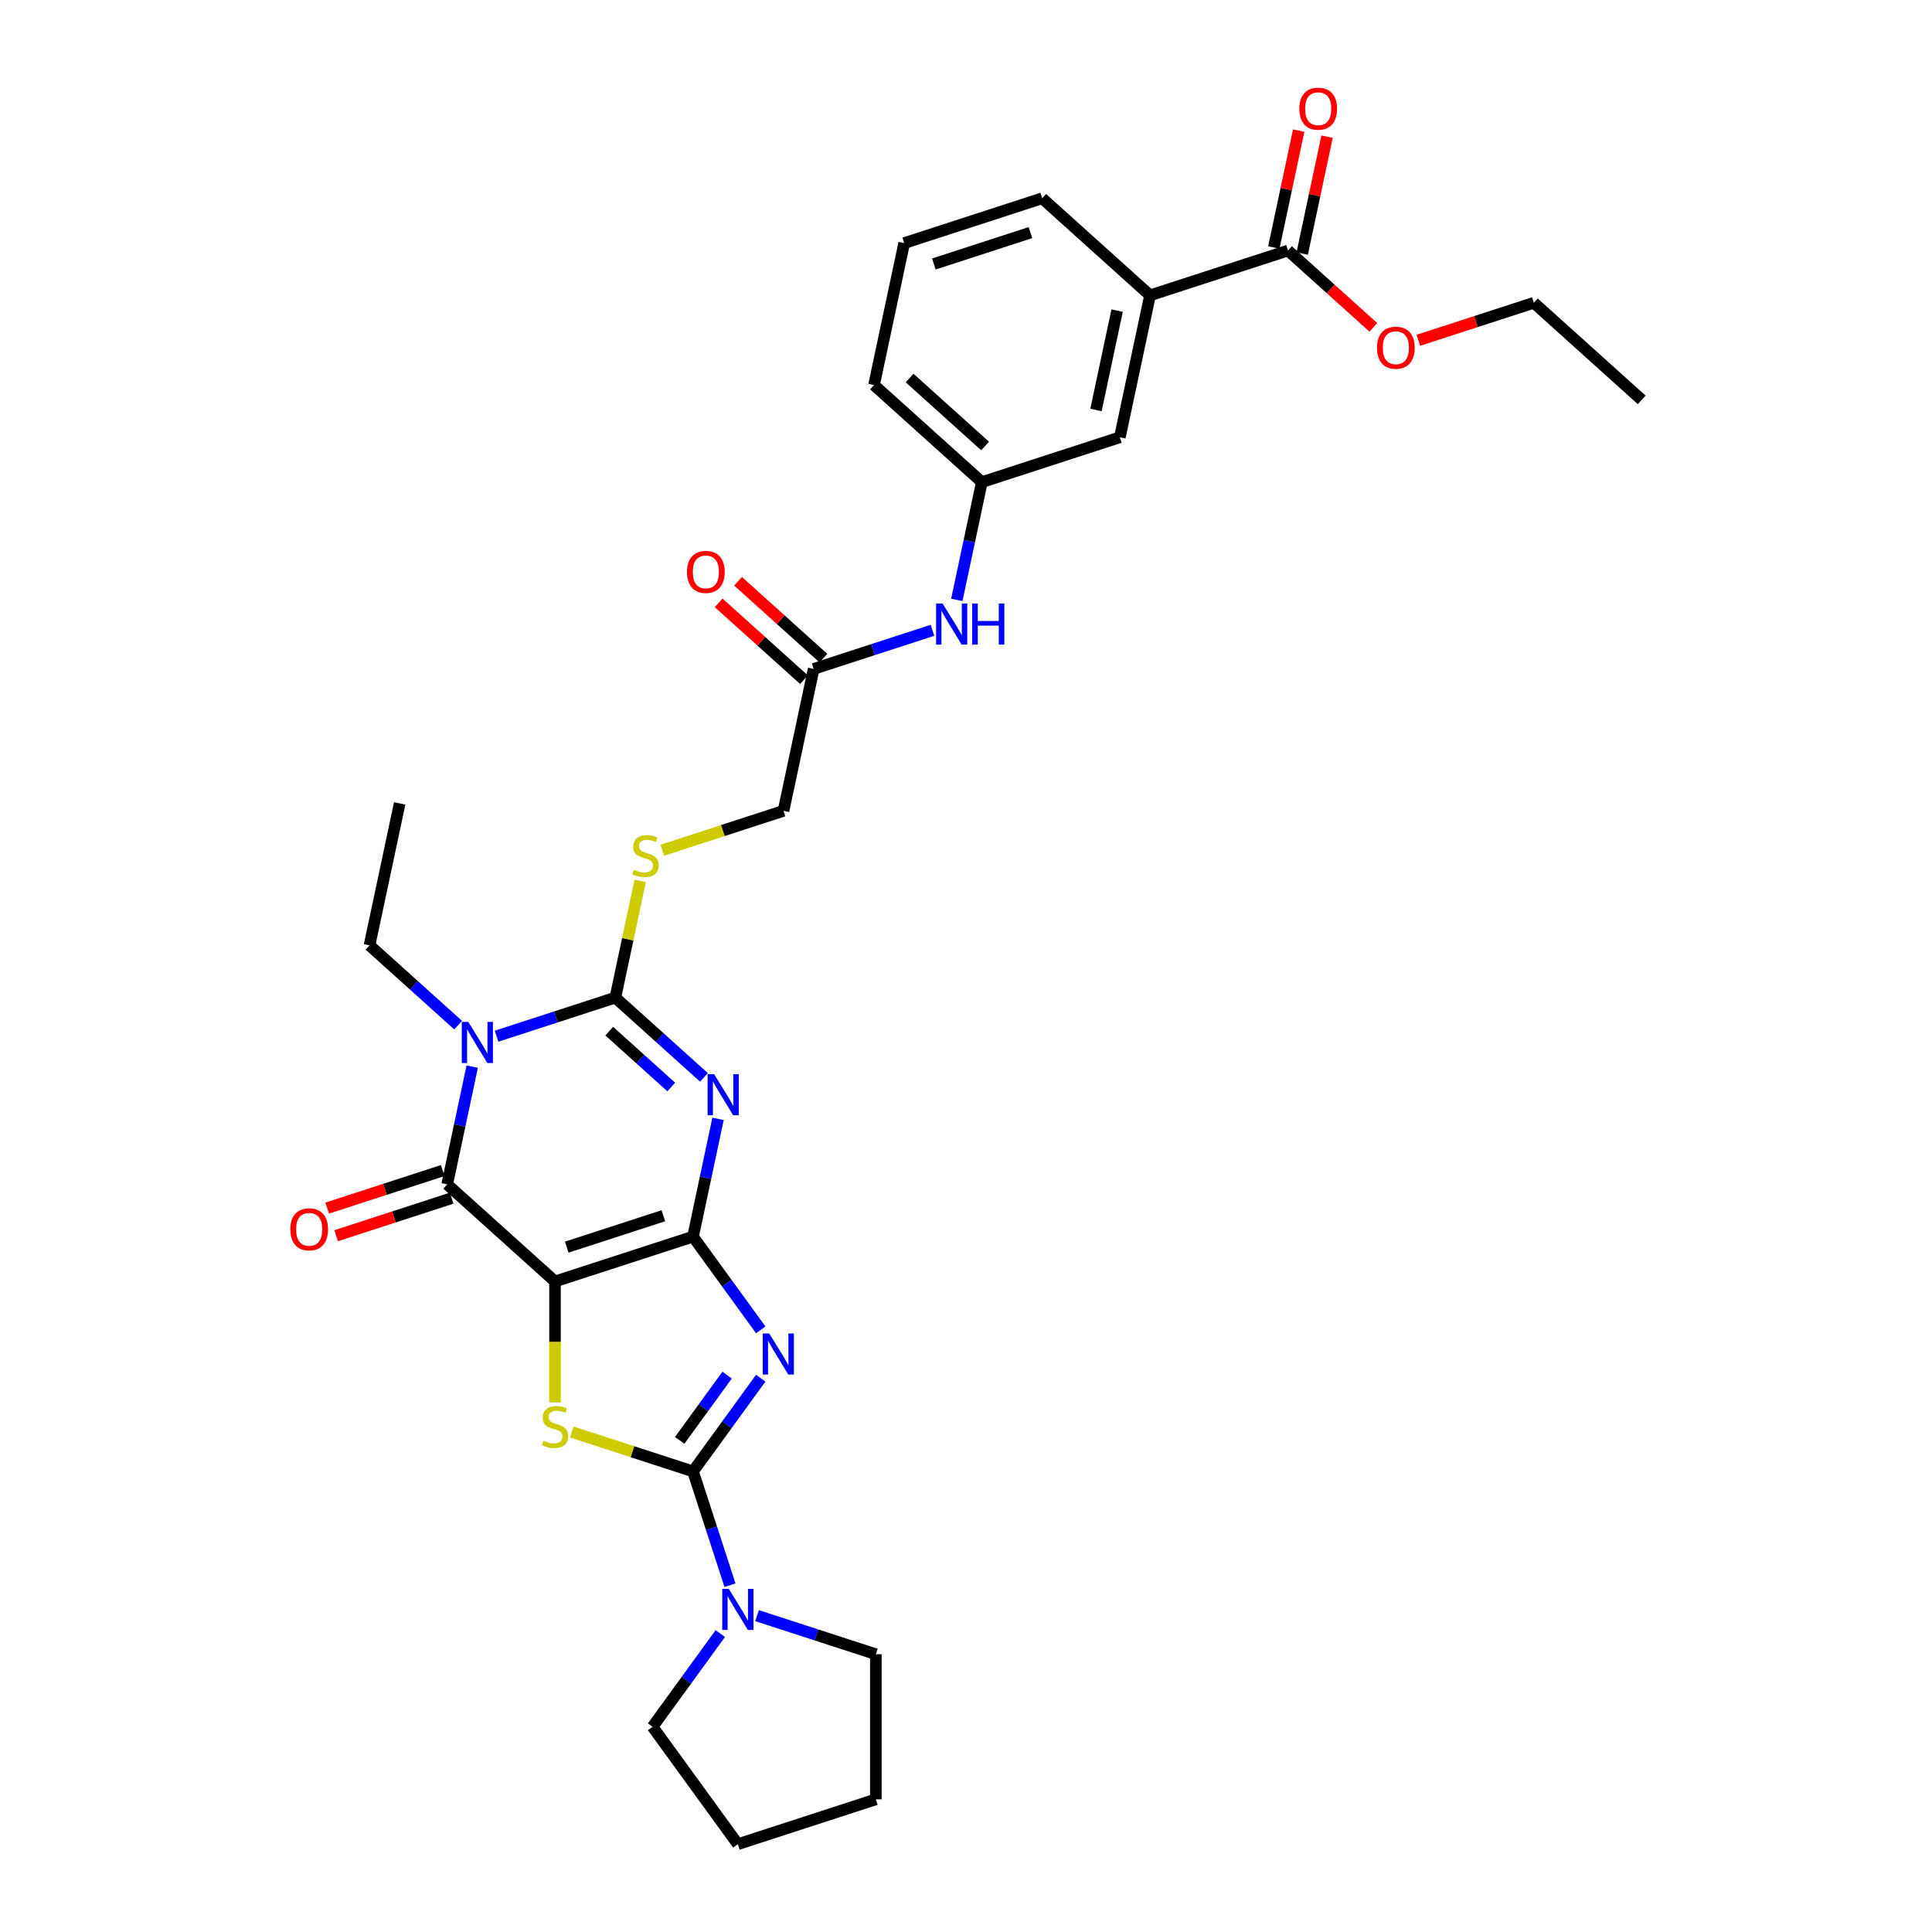 <?xml version='1.0' encoding='iso-8859-1'?>
<svg version='1.1' baseProfile='full'
              xmlns='http://www.w3.org/2000/svg'
                      xmlns:rdkit='http://www.rdkit.org/xml'
                      xmlns:xlink='http://www.w3.org/1999/xlink'
                  xml:space='preserve'
width='1000px' height='1000px' viewBox='0 0 1000 1000'>
<!-- END OF HEADER -->
<rect style='opacity:1.0;fill:#FFFFFF;stroke:none' width='1000' height='1000' x='0' y='0'> </rect>
<path class='bond-0' d='M 358.702,640.075 L 287.274,663.284' style='fill:none;fill-rule:evenodd;stroke:#000000;stroke-width:6px;stroke-linecap:butt;stroke-linejoin:miter;stroke-opacity:1' />
<path class='bond-0' d='M 343.346,629.271 L 293.346,645.517' style='fill:none;fill-rule:evenodd;stroke:#000000;stroke-width:6px;stroke-linecap:butt;stroke-linejoin:miter;stroke-opacity:1' />
<path class='bond-1' d='M 358.702,640.075 L 365.18,609.6' style='fill:none;fill-rule:evenodd;stroke:#000000;stroke-width:6px;stroke-linecap:butt;stroke-linejoin:miter;stroke-opacity:1' />
<path class='bond-1' d='M 365.18,609.6 L 371.657,579.125' style='fill:none;fill-rule:evenodd;stroke:#0000FF;stroke-width:6px;stroke-linecap:butt;stroke-linejoin:miter;stroke-opacity:1' />
<path class='bond-2' d='M 358.702,640.075 L 376.229,664.199' style='fill:none;fill-rule:evenodd;stroke:#000000;stroke-width:6px;stroke-linecap:butt;stroke-linejoin:miter;stroke-opacity:1' />
<path class='bond-2' d='M 376.229,664.199 L 393.756,688.323' style='fill:none;fill-rule:evenodd;stroke:#0000FF;stroke-width:6px;stroke-linecap:butt;stroke-linejoin:miter;stroke-opacity:1' />
<path class='bond-6' d='M 287.274,663.284 L 231.46,613.029' style='fill:none;fill-rule:evenodd;stroke:#000000;stroke-width:6px;stroke-linecap:butt;stroke-linejoin:miter;stroke-opacity:1' />
<path class='bond-7' d='M 287.274,663.284 L 287.274,694.595' style='fill:none;fill-rule:evenodd;stroke:#000000;stroke-width:6px;stroke-linecap:butt;stroke-linejoin:miter;stroke-opacity:1' />
<path class='bond-7' d='M 287.274,694.595 L 287.274,725.905' style='fill:none;fill-rule:evenodd;stroke:#CCCC00;stroke-width:6px;stroke-linecap:butt;stroke-linejoin:miter;stroke-opacity:1' />
<path class='bond-4' d='M 364.373,557.659 L 341.438,537.008' style='fill:none;fill-rule:evenodd;stroke:#0000FF;stroke-width:6px;stroke-linecap:butt;stroke-linejoin:miter;stroke-opacity:1' />
<path class='bond-4' d='M 341.438,537.008 L 318.504,516.358' style='fill:none;fill-rule:evenodd;stroke:#000000;stroke-width:6px;stroke-linecap:butt;stroke-linejoin:miter;stroke-opacity:1' />
<path class='bond-4' d='M 347.442,562.626 L 331.387,548.171' style='fill:none;fill-rule:evenodd;stroke:#0000FF;stroke-width:6px;stroke-linecap:butt;stroke-linejoin:miter;stroke-opacity:1' />
<path class='bond-4' d='M 331.387,548.171 L 315.333,533.716' style='fill:none;fill-rule:evenodd;stroke:#000000;stroke-width:6px;stroke-linecap:butt;stroke-linejoin:miter;stroke-opacity:1' />
<path class='bond-5' d='M 393.756,713.348 L 376.229,737.472' style='fill:none;fill-rule:evenodd;stroke:#0000FF;stroke-width:6px;stroke-linecap:butt;stroke-linejoin:miter;stroke-opacity:1' />
<path class='bond-5' d='M 376.229,737.472 L 358.702,761.596' style='fill:none;fill-rule:evenodd;stroke:#000000;stroke-width:6px;stroke-linecap:butt;stroke-linejoin:miter;stroke-opacity:1' />
<path class='bond-5' d='M 376.346,711.756 L 364.077,728.643' style='fill:none;fill-rule:evenodd;stroke:#0000FF;stroke-width:6px;stroke-linecap:butt;stroke-linejoin:miter;stroke-opacity:1' />
<path class='bond-5' d='M 364.077,728.643 L 351.808,745.53' style='fill:none;fill-rule:evenodd;stroke:#000000;stroke-width:6px;stroke-linecap:butt;stroke-linejoin:miter;stroke-opacity:1' />
<path class='bond-3' d='M 257.019,536.335 L 287.761,526.347' style='fill:none;fill-rule:evenodd;stroke:#0000FF;stroke-width:6px;stroke-linecap:butt;stroke-linejoin:miter;stroke-opacity:1' />
<path class='bond-3' d='M 287.761,526.347 L 318.504,516.358' style='fill:none;fill-rule:evenodd;stroke:#000000;stroke-width:6px;stroke-linecap:butt;stroke-linejoin:miter;stroke-opacity:1' />
<path class='bond-19' d='M 237.132,530.613 L 214.197,509.962' style='fill:none;fill-rule:evenodd;stroke:#0000FF;stroke-width:6px;stroke-linecap:butt;stroke-linejoin:miter;stroke-opacity:1' />
<path class='bond-19' d='M 214.197,509.962 L 191.262,489.312' style='fill:none;fill-rule:evenodd;stroke:#000000;stroke-width:6px;stroke-linecap:butt;stroke-linejoin:miter;stroke-opacity:1' />
<path class='bond-33' d='M 244.416,552.079 L 237.938,582.554' style='fill:none;fill-rule:evenodd;stroke:#0000FF;stroke-width:6px;stroke-linecap:butt;stroke-linejoin:miter;stroke-opacity:1' />
<path class='bond-33' d='M 237.938,582.554 L 231.46,613.029' style='fill:none;fill-rule:evenodd;stroke:#000000;stroke-width:6px;stroke-linecap:butt;stroke-linejoin:miter;stroke-opacity:1' />
<path class='bond-9' d='M 318.504,516.358 L 324.924,486.153' style='fill:none;fill-rule:evenodd;stroke:#000000;stroke-width:6px;stroke-linecap:butt;stroke-linejoin:miter;stroke-opacity:1' />
<path class='bond-9' d='M 324.924,486.153 L 331.344,455.948' style='fill:none;fill-rule:evenodd;stroke:#CCCC00;stroke-width:6px;stroke-linecap:butt;stroke-linejoin:miter;stroke-opacity:1' />
<path class='bond-8' d='M 358.702,761.596 L 368.273,791.054' style='fill:none;fill-rule:evenodd;stroke:#000000;stroke-width:6px;stroke-linecap:butt;stroke-linejoin:miter;stroke-opacity:1' />
<path class='bond-8' d='M 368.273,791.054 L 377.845,820.512' style='fill:none;fill-rule:evenodd;stroke:#0000FF;stroke-width:6px;stroke-linecap:butt;stroke-linejoin:miter;stroke-opacity:1' />
<path class='bond-32' d='M 358.702,761.596 L 327.336,751.405' style='fill:none;fill-rule:evenodd;stroke:#000000;stroke-width:6px;stroke-linecap:butt;stroke-linejoin:miter;stroke-opacity:1' />
<path class='bond-32' d='M 327.336,751.405 L 295.971,741.214' style='fill:none;fill-rule:evenodd;stroke:#CCCC00;stroke-width:6px;stroke-linecap:butt;stroke-linejoin:miter;stroke-opacity:1' />
<path class='bond-13' d='M 229.139,605.886 L 199.246,615.599' style='fill:none;fill-rule:evenodd;stroke:#000000;stroke-width:6px;stroke-linecap:butt;stroke-linejoin:miter;stroke-opacity:1' />
<path class='bond-13' d='M 199.246,615.599 L 169.352,625.312' style='fill:none;fill-rule:evenodd;stroke:#FF0000;stroke-width:6px;stroke-linecap:butt;stroke-linejoin:miter;stroke-opacity:1' />
<path class='bond-13' d='M 233.781,620.172 L 203.888,629.885' style='fill:none;fill-rule:evenodd;stroke:#000000;stroke-width:6px;stroke-linecap:butt;stroke-linejoin:miter;stroke-opacity:1' />
<path class='bond-13' d='M 203.888,629.885 L 173.994,639.598' style='fill:none;fill-rule:evenodd;stroke:#FF0000;stroke-width:6px;stroke-linecap:butt;stroke-linejoin:miter;stroke-opacity:1' />
<path class='bond-22' d='M 391.854,836.255 L 422.596,846.244' style='fill:none;fill-rule:evenodd;stroke:#0000FF;stroke-width:6px;stroke-linecap:butt;stroke-linejoin:miter;stroke-opacity:1' />
<path class='bond-22' d='M 422.596,846.244 L 453.339,856.233' style='fill:none;fill-rule:evenodd;stroke:#000000;stroke-width:6px;stroke-linecap:butt;stroke-linejoin:miter;stroke-opacity:1' />
<path class='bond-23' d='M 372.82,845.537 L 355.292,869.661' style='fill:none;fill-rule:evenodd;stroke:#0000FF;stroke-width:6px;stroke-linecap:butt;stroke-linejoin:miter;stroke-opacity:1' />
<path class='bond-23' d='M 355.292,869.661 L 337.765,893.785' style='fill:none;fill-rule:evenodd;stroke:#000000;stroke-width:6px;stroke-linecap:butt;stroke-linejoin:miter;stroke-opacity:1' />
<path class='bond-20' d='M 342.816,440.069 L 374.181,429.878' style='fill:none;fill-rule:evenodd;stroke:#CCCC00;stroke-width:6px;stroke-linecap:butt;stroke-linejoin:miter;stroke-opacity:1' />
<path class='bond-20' d='M 374.181,429.878 L 405.547,419.686' style='fill:none;fill-rule:evenodd;stroke:#000000;stroke-width:6px;stroke-linecap:butt;stroke-linejoin:miter;stroke-opacity:1' />
<path class='bond-10' d='M 666.677,129.672 L 595.248,152.881' style='fill:none;fill-rule:evenodd;stroke:#000000;stroke-width:6px;stroke-linecap:butt;stroke-linejoin:miter;stroke-opacity:1' />
<path class='bond-17' d='M 674.023,131.234 L 680.453,100.984' style='fill:none;fill-rule:evenodd;stroke:#000000;stroke-width:6px;stroke-linecap:butt;stroke-linejoin:miter;stroke-opacity:1' />
<path class='bond-17' d='M 680.453,100.984 L 686.883,70.734' style='fill:none;fill-rule:evenodd;stroke:#FF0000;stroke-width:6px;stroke-linecap:butt;stroke-linejoin:miter;stroke-opacity:1' />
<path class='bond-17' d='M 659.33,128.111 L 665.76,97.861' style='fill:none;fill-rule:evenodd;stroke:#000000;stroke-width:6px;stroke-linecap:butt;stroke-linejoin:miter;stroke-opacity:1' />
<path class='bond-17' d='M 665.76,97.861 L 672.19,67.611' style='fill:none;fill-rule:evenodd;stroke:#FF0000;stroke-width:6px;stroke-linecap:butt;stroke-linejoin:miter;stroke-opacity:1' />
<path class='bond-21' d='M 666.677,129.672 L 688.763,149.559' style='fill:none;fill-rule:evenodd;stroke:#000000;stroke-width:6px;stroke-linecap:butt;stroke-linejoin:miter;stroke-opacity:1' />
<path class='bond-21' d='M 688.763,149.559 L 710.849,169.445' style='fill:none;fill-rule:evenodd;stroke:#FF0000;stroke-width:6px;stroke-linecap:butt;stroke-linejoin:miter;stroke-opacity:1' />
<path class='bond-11' d='M 595.248,152.881 L 579.633,226.344' style='fill:none;fill-rule:evenodd;stroke:#000000;stroke-width:6px;stroke-linecap:butt;stroke-linejoin:miter;stroke-opacity:1' />
<path class='bond-11' d='M 578.214,160.777 L 567.283,212.201' style='fill:none;fill-rule:evenodd;stroke:#000000;stroke-width:6px;stroke-linecap:butt;stroke-linejoin:miter;stroke-opacity:1' />
<path class='bond-35' d='M 595.248,152.881 L 539.435,102.626' style='fill:none;fill-rule:evenodd;stroke:#000000;stroke-width:6px;stroke-linecap:butt;stroke-linejoin:miter;stroke-opacity:1' />
<path class='bond-12' d='M 421.162,346.224 L 405.547,419.686' style='fill:none;fill-rule:evenodd;stroke:#000000;stroke-width:6px;stroke-linecap:butt;stroke-linejoin:miter;stroke-opacity:1' />
<path class='bond-14' d='M 421.162,346.224 L 451.904,336.235' style='fill:none;fill-rule:evenodd;stroke:#000000;stroke-width:6px;stroke-linecap:butt;stroke-linejoin:miter;stroke-opacity:1' />
<path class='bond-14' d='M 451.904,336.235 L 482.646,326.246' style='fill:none;fill-rule:evenodd;stroke:#0000FF;stroke-width:6px;stroke-linecap:butt;stroke-linejoin:miter;stroke-opacity:1' />
<path class='bond-18' d='M 426.187,340.642 L 404.101,320.756' style='fill:none;fill-rule:evenodd;stroke:#000000;stroke-width:6px;stroke-linecap:butt;stroke-linejoin:miter;stroke-opacity:1' />
<path class='bond-18' d='M 404.101,320.756 L 382.015,300.869' style='fill:none;fill-rule:evenodd;stroke:#FF0000;stroke-width:6px;stroke-linecap:butt;stroke-linejoin:miter;stroke-opacity:1' />
<path class='bond-18' d='M 416.136,351.805 L 394.05,331.918' style='fill:none;fill-rule:evenodd;stroke:#000000;stroke-width:6px;stroke-linecap:butt;stroke-linejoin:miter;stroke-opacity:1' />
<path class='bond-18' d='M 394.05,331.918 L 371.964,312.032' style='fill:none;fill-rule:evenodd;stroke:#FF0000;stroke-width:6px;stroke-linecap:butt;stroke-linejoin:miter;stroke-opacity:1' />
<path class='bond-16' d='M 495.25,310.503 L 501.727,280.027' style='fill:none;fill-rule:evenodd;stroke:#0000FF;stroke-width:6px;stroke-linecap:butt;stroke-linejoin:miter;stroke-opacity:1' />
<path class='bond-16' d='M 501.727,280.027 L 508.205,249.552' style='fill:none;fill-rule:evenodd;stroke:#000000;stroke-width:6px;stroke-linecap:butt;stroke-linejoin:miter;stroke-opacity:1' />
<path class='bond-15' d='M 579.633,226.344 L 508.205,249.552' style='fill:none;fill-rule:evenodd;stroke:#000000;stroke-width:6px;stroke-linecap:butt;stroke-linejoin:miter;stroke-opacity:1' />
<path class='bond-26' d='M 508.205,249.552 L 452.392,199.298' style='fill:none;fill-rule:evenodd;stroke:#000000;stroke-width:6px;stroke-linecap:butt;stroke-linejoin:miter;stroke-opacity:1' />
<path class='bond-26' d='M 509.884,230.851 L 470.815,195.673' style='fill:none;fill-rule:evenodd;stroke:#000000;stroke-width:6px;stroke-linecap:butt;stroke-linejoin:miter;stroke-opacity:1' />
<path class='bond-28' d='M 191.262,489.312 L 206.877,415.849' style='fill:none;fill-rule:evenodd;stroke:#000000;stroke-width:6px;stroke-linecap:butt;stroke-linejoin:miter;stroke-opacity:1' />
<path class='bond-27' d='M 734.131,176.144 L 764.025,166.431' style='fill:none;fill-rule:evenodd;stroke:#FF0000;stroke-width:6px;stroke-linecap:butt;stroke-linejoin:miter;stroke-opacity:1' />
<path class='bond-27' d='M 764.025,166.431 L 793.918,156.718' style='fill:none;fill-rule:evenodd;stroke:#000000;stroke-width:6px;stroke-linecap:butt;stroke-linejoin:miter;stroke-opacity:1' />
<path class='bond-29' d='M 453.339,856.233 L 453.339,931.337' style='fill:none;fill-rule:evenodd;stroke:#000000;stroke-width:6px;stroke-linecap:butt;stroke-linejoin:miter;stroke-opacity:1' />
<path class='bond-30' d='M 337.765,893.785 L 381.91,954.545' style='fill:none;fill-rule:evenodd;stroke:#000000;stroke-width:6px;stroke-linecap:butt;stroke-linejoin:miter;stroke-opacity:1' />
<path class='bond-24' d='M 539.435,102.626 L 468.007,125.835' style='fill:none;fill-rule:evenodd;stroke:#000000;stroke-width:6px;stroke-linecap:butt;stroke-linejoin:miter;stroke-opacity:1' />
<path class='bond-24' d='M 533.363,120.393 L 483.363,136.639' style='fill:none;fill-rule:evenodd;stroke:#000000;stroke-width:6px;stroke-linecap:butt;stroke-linejoin:miter;stroke-opacity:1' />
<path class='bond-25' d='M 468.007,125.835 L 452.392,199.298' style='fill:none;fill-rule:evenodd;stroke:#000000;stroke-width:6px;stroke-linecap:butt;stroke-linejoin:miter;stroke-opacity:1' />
<path class='bond-31' d='M 793.918,156.718 L 849.731,206.973' style='fill:none;fill-rule:evenodd;stroke:#000000;stroke-width:6px;stroke-linecap:butt;stroke-linejoin:miter;stroke-opacity:1' />
<path class='bond-34' d='M 453.339,931.337 L 381.91,954.545' style='fill:none;fill-rule:evenodd;stroke:#000000;stroke-width:6px;stroke-linecap:butt;stroke-linejoin:miter;stroke-opacity:1' />
<path  class='atom-2' d='M 369.615 555.978
L 376.585 567.243
Q 377.276 568.355, 378.387 570.367
Q 379.499 572.38, 379.559 572.5
L 379.559 555.978
L 382.383 555.978
L 382.383 577.247
L 379.469 577.247
L 371.989 564.93
Q 371.117 563.488, 370.186 561.836
Q 369.285 560.183, 369.014 559.673
L 369.014 577.247
L 366.251 577.247
L 366.251 555.978
L 369.615 555.978
' fill='#0000FF'/>
<path  class='atom-3' d='M 398.145 690.201
L 405.115 701.467
Q 405.806 702.578, 406.918 704.591
Q 408.029 706.604, 408.089 706.724
L 408.089 690.201
L 410.913 690.201
L 410.913 711.47
L 407.999 711.47
L 400.519 699.153
Q 399.647 697.711, 398.716 696.059
Q 397.815 694.407, 397.545 693.896
L 397.545 711.47
L 394.781 711.47
L 394.781 690.201
L 398.145 690.201
' fill='#0000FF'/>
<path  class='atom-4' d='M 242.374 528.932
L 249.343 540.197
Q 250.034 541.309, 251.146 543.321
Q 252.258 545.334, 252.318 545.454
L 252.318 528.932
L 255.142 528.932
L 255.142 550.201
L 252.227 550.201
L 244.747 537.884
Q 243.876 536.442, 242.945 534.79
Q 242.043 533.137, 241.773 532.627
L 241.773 550.201
L 239.009 550.201
L 239.009 528.932
L 242.374 528.932
' fill='#0000FF'/>
<path  class='atom-8' d='M 281.265 745.688
Q 281.506 745.778, 282.497 746.199
Q 283.488 746.619, 284.57 746.89
Q 285.681 747.13, 286.763 747.13
Q 288.776 747.13, 289.947 746.169
Q 291.119 745.177, 291.119 743.465
Q 291.119 742.293, 290.518 741.572
Q 289.947 740.851, 289.046 740.461
Q 288.145 740.07, 286.643 739.619
Q 284.75 739.049, 283.608 738.508
Q 282.497 737.967, 281.686 736.826
Q 280.905 735.684, 280.905 733.761
Q 280.905 731.088, 282.707 729.435
Q 284.54 727.783, 288.145 727.783
Q 290.608 727.783, 293.402 728.955
L 292.711 731.268
Q 290.158 730.216, 288.235 730.216
Q 286.162 730.216, 285.02 731.088
Q 283.879 731.929, 283.909 733.401
Q 283.909 734.542, 284.48 735.233
Q 285.081 735.924, 285.922 736.315
Q 286.793 736.705, 288.235 737.156
Q 290.158 737.757, 291.299 738.358
Q 292.441 738.959, 293.252 740.19
Q 294.093 741.392, 294.093 743.465
Q 294.093 746.409, 292.11 748.001
Q 290.158 749.563, 286.883 749.563
Q 284.99 749.563, 283.548 749.143
Q 282.136 748.752, 280.454 748.061
L 281.265 745.688
' fill='#CCCC00'/>
<path  class='atom-9' d='M 377.209 822.39
L 384.178 833.655
Q 384.869 834.767, 385.981 836.78
Q 387.092 838.792, 387.153 838.913
L 387.153 822.39
L 389.976 822.39
L 389.976 843.659
L 387.062 843.659
L 379.582 831.342
Q 378.711 829.9, 377.78 828.248
Q 376.878 826.596, 376.608 826.085
L 376.608 843.659
L 373.844 843.659
L 373.844 822.39
L 377.209 822.39
' fill='#0000FF'/>
<path  class='atom-10' d='M 328.11 450.195
Q 328.351 450.285, 329.342 450.706
Q 330.333 451.126, 331.415 451.397
Q 332.526 451.637, 333.608 451.637
Q 335.621 451.637, 336.792 450.676
Q 337.964 449.684, 337.964 447.972
Q 337.964 446.8, 337.363 446.079
Q 336.792 445.358, 335.891 444.968
Q 334.99 444.577, 333.488 444.127
Q 331.595 443.556, 330.454 443.015
Q 329.342 442.474, 328.531 441.333
Q 327.75 440.191, 327.75 438.268
Q 327.75 435.595, 329.552 433.942
Q 331.385 432.29, 334.99 432.29
Q 337.453 432.29, 340.247 433.462
L 339.556 435.775
Q 337.003 434.724, 335.08 434.724
Q 333.007 434.724, 331.866 435.595
Q 330.724 436.436, 330.754 437.908
Q 330.754 439.05, 331.325 439.741
Q 331.926 440.431, 332.767 440.822
Q 333.638 441.213, 335.08 441.663
Q 337.003 442.264, 338.144 442.865
Q 339.286 443.466, 340.097 444.697
Q 340.938 445.899, 340.938 447.972
Q 340.938 450.916, 338.955 452.508
Q 337.003 454.07, 333.728 454.07
Q 331.835 454.07, 330.393 453.65
Q 328.982 453.259, 327.299 452.568
L 328.11 450.195
' fill='#CCCC00'/>
<path  class='atom-14' d='M 150.269 636.298
Q 150.269 631.191, 152.792 628.337
Q 155.316 625.483, 160.032 625.483
Q 164.749 625.483, 167.272 628.337
Q 169.796 631.191, 169.796 636.298
Q 169.796 641.465, 167.242 644.409
Q 164.689 647.323, 160.032 647.323
Q 155.346 647.323, 152.792 644.409
Q 150.269 641.495, 150.269 636.298
M 160.032 644.92
Q 163.277 644.92, 165.019 642.757
Q 166.791 640.564, 166.791 636.298
Q 166.791 632.122, 165.019 630.019
Q 163.277 627.886, 160.032 627.886
Q 156.788 627.886, 155.015 629.989
Q 153.273 632.092, 153.273 636.298
Q 153.273 640.594, 155.015 642.757
Q 156.788 644.92, 160.032 644.92
' fill='#FF0000'/>
<path  class='atom-15' d='M 487.889 312.38
L 494.858 323.646
Q 495.549 324.757, 496.661 326.77
Q 497.772 328.783, 497.832 328.903
L 497.832 312.38
L 500.656 312.38
L 500.656 333.65
L 497.742 333.65
L 490.262 321.333
Q 489.391 319.891, 488.459 318.238
Q 487.558 316.586, 487.288 316.075
L 487.288 333.65
L 484.524 333.65
L 484.524 312.38
L 487.889 312.38
' fill='#0000FF'/>
<path  class='atom-15' d='M 503.21 312.38
L 506.094 312.38
L 506.094 321.423
L 516.969 321.423
L 516.969 312.38
L 519.853 312.38
L 519.853 333.65
L 516.969 333.65
L 516.969 323.826
L 506.094 323.826
L 506.094 333.65
L 503.21 333.65
L 503.21 312.38
' fill='#0000FF'/>
<path  class='atom-18' d='M 672.528 56.27
Q 672.528 51.163, 675.052 48.309
Q 677.575 45.455, 682.292 45.455
Q 687.008 45.455, 689.532 48.309
Q 692.055 51.163, 692.055 56.27
Q 692.055 61.437, 689.502 64.381
Q 686.948 67.295, 682.292 67.295
Q 677.605 67.295, 675.052 64.381
Q 672.528 61.467, 672.528 56.27
M 682.292 64.891
Q 685.536 64.891, 687.279 62.728
Q 689.051 60.535, 689.051 56.27
Q 689.051 52.094, 687.279 49.991
Q 685.536 47.858, 682.292 47.858
Q 679.047 47.858, 677.275 49.961
Q 675.532 52.064, 675.532 56.27
Q 675.532 60.566, 677.275 62.728
Q 679.047 64.891, 682.292 64.891
' fill='#FF0000'/>
<path  class='atom-19' d='M 355.585 296.029
Q 355.585 290.922, 358.109 288.068
Q 360.632 285.214, 365.349 285.214
Q 370.065 285.214, 372.589 288.068
Q 375.112 290.922, 375.112 296.029
Q 375.112 301.196, 372.559 304.14
Q 370.005 307.054, 365.349 307.054
Q 360.662 307.054, 358.109 304.14
Q 355.585 301.226, 355.585 296.029
M 365.349 304.651
Q 368.593 304.651, 370.336 302.488
Q 372.108 300.295, 372.108 296.029
Q 372.108 291.853, 370.336 289.75
Q 368.593 287.617, 365.349 287.617
Q 362.104 287.617, 360.332 289.72
Q 358.589 291.823, 358.589 296.029
Q 358.589 300.325, 360.332 302.488
Q 362.104 304.651, 365.349 304.651
' fill='#FF0000'/>
<path  class='atom-22' d='M 712.726 179.987
Q 712.726 174.88, 715.25 172.026
Q 717.773 169.172, 722.49 169.172
Q 727.207 169.172, 729.73 172.026
Q 732.254 174.88, 732.254 179.987
Q 732.254 185.154, 729.7 188.098
Q 727.146 191.012, 722.49 191.012
Q 717.803 191.012, 715.25 188.098
Q 712.726 185.184, 712.726 179.987
M 722.49 188.609
Q 725.734 188.609, 727.477 186.446
Q 729.249 184.253, 729.249 179.987
Q 729.249 175.811, 727.477 173.708
Q 725.734 171.575, 722.49 171.575
Q 719.245 171.575, 717.473 173.678
Q 715.731 175.781, 715.731 179.987
Q 715.731 184.283, 717.473 186.446
Q 719.245 188.609, 722.49 188.609
' fill='#FF0000'/>
</svg>
